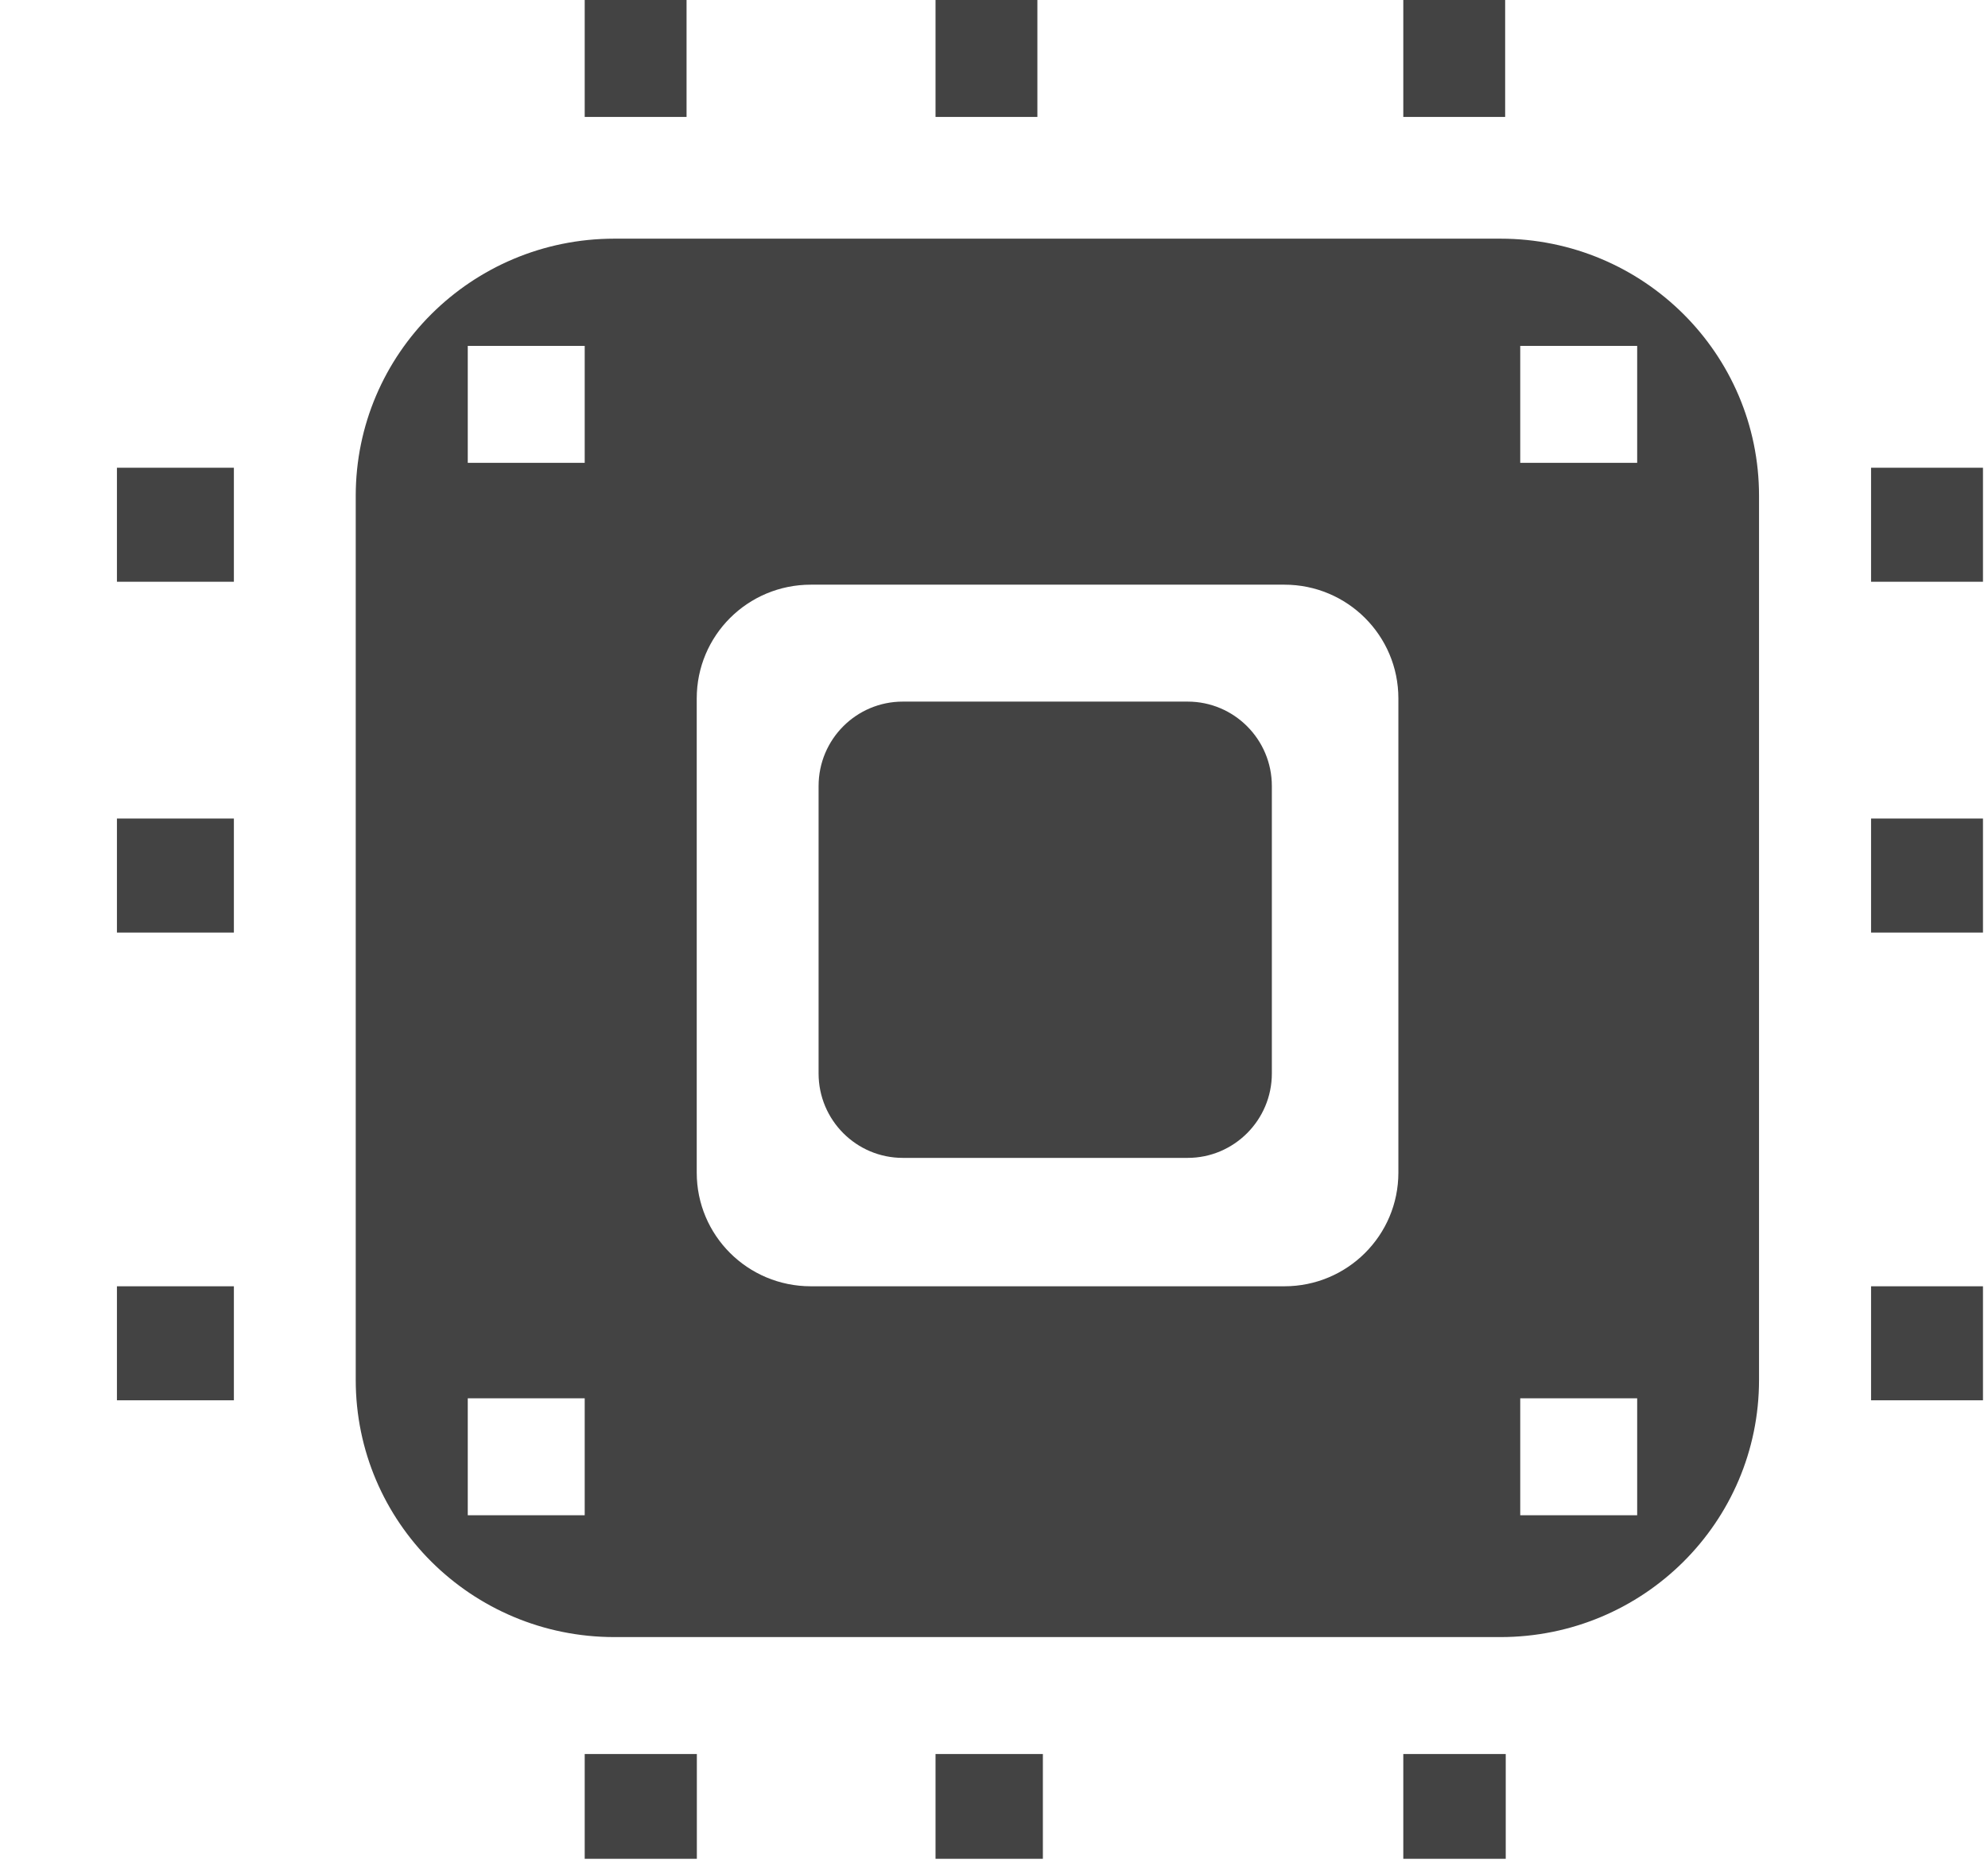 <?xml version="1.0" encoding="UTF-8"?> <svg xmlns="http://www.w3.org/2000/svg" xmlns:xlink="http://www.w3.org/1999/xlink" viewBox="0 0 17 16" class="si-glyph si-glyph-cpu"><title>1067</title><defs></defs><g stroke="none" stroke-width="1" fill="none" fill-rule="evenodd"><g transform="translate(1, 0)" fill="#434343"><g transform="translate(2, 2)"><path d="M9.83,0.041 L2.254,0.041 C1.032,0.041 0.042,1.026 0.042,2.24 L0.042,9.801 C0.042,11.016 1.032,12 2.254,12 L9.83,12 C11.054,12 12.042,11.016 12.042,9.801 L12.042,2.24 C12.042,1.026 11.054,0.041 9.83,0.041 L9.83,0.041 Z M2,10.958 L1,10.958 L1,9.958 L2,9.958 L2,10.958 L2,10.958 Z M2,1.958 L1,1.958 L1,0.958 L2,0.958 L2,1.958 L2,1.958 Z M8.958,8.028 C8.958,8.565 8.522,9 7.983,9 L3.934,9 C3.393,9 2.958,8.565 2.958,8.028 L2.958,3.973 C2.958,3.435 3.393,3 3.934,3 L7.983,3 C8.522,3 8.958,3.435 8.958,3.973 L8.958,8.028 L8.958,8.028 Z M11,10.958 L10,10.958 L10,9.958 L11,9.958 L11,10.958 L11,10.958 Z M11,1.958 L10,1.958 L10,0.958 L11,0.958 L11,1.958 L11,1.958 Z" class="si-glyph-fill"></path><path d="M4.72,4 C4.323,4 4,4.322 4,4.722 L4,7.18 C4,7.578 4.322,7.902 4.72,7.902 L7.156,7.902 C7.552,7.902 7.876,7.579 7.876,7.18 L7.876,4.722 C7.876,4.323 7.553,4 7.156,4 L4.72,4 Z" class="si-glyph-fill"></path></g><g><rect x="4" y="0" width="0.871" height="1" class="si-glyph-fill"></rect><rect x="11" y="0" width="0.871" height="1" class="si-glyph-fill"></rect><rect x="7" y="0" width="0.871" height="1" class="si-glyph-fill"></rect><rect x="4" y="15" width="0.959" height="0.896" class="si-glyph-fill"></rect><rect x="11" y="15" width="0.876" height="0.896" class="si-glyph-fill"></rect><rect x="7" y="15" width="0.918" height="0.896" class="si-glyph-fill"></rect><rect x="0" y="11" width="1" height="0.975" class="si-glyph-fill"></rect><rect x="0" y="4" width="1" height="0.975" class="si-glyph-fill"></rect><rect x="0" y="7" width="1" height="0.975" class="si-glyph-fill"></rect><rect x="15" y="11" width="0.957" height="0.975" class="si-glyph-fill"></rect><rect x="15" y="7" width="0.957" height="0.975" class="si-glyph-fill"></rect><rect x="15" y="4" width="0.957" height="0.975" class="si-glyph-fill"></rect></g></g></g></svg> 